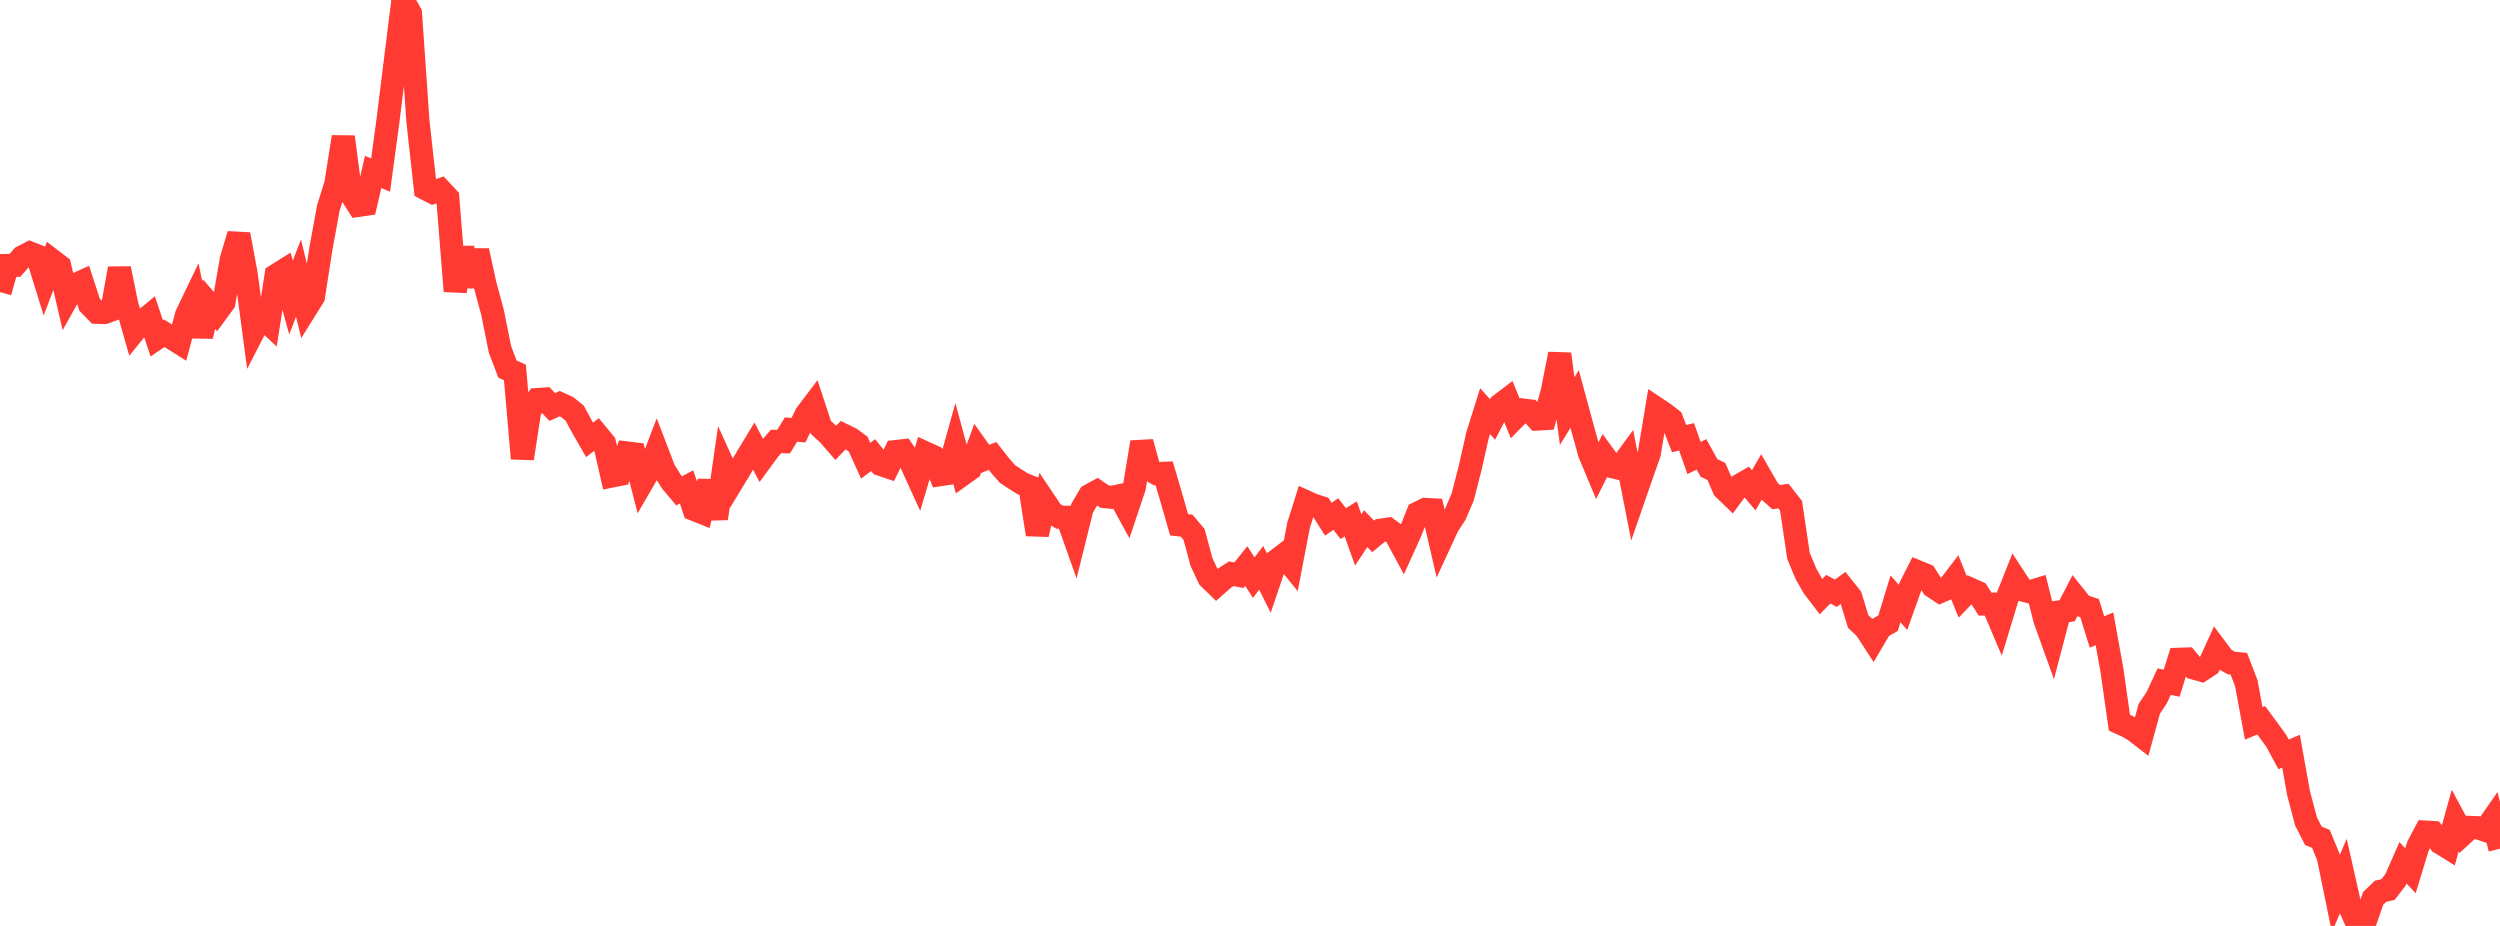<?xml version="1.0" standalone="no"?>
<!DOCTYPE svg PUBLIC "-//W3C//DTD SVG 1.1//EN" "http://www.w3.org/Graphics/SVG/1.1/DTD/svg11.dtd">

<svg width="135" height="50" viewBox="0 0 135 50" preserveAspectRatio="none" 
  xmlns="http://www.w3.org/2000/svg"
  xmlns:xlink="http://www.w3.org/1999/xlink">


<polyline points="0.0, 15.773 0.403, 14.339 0.806, 14.331 1.209, 13.871 1.612, 13.662 2.015, 13.822 2.418, 15.122 2.821, 14.065 3.224, 14.373 3.627, 16.113 4.03, 15.393 4.433, 15.209 4.836, 16.448 5.239, 16.863 5.642, 16.875 6.045, 16.729 6.448, 14.501 6.851, 16.47 7.254, 17.885 7.657, 17.391 8.06, 17.059 8.463, 18.268 8.866, 17.994 9.269, 18.246 9.672, 18.5 10.075, 17 10.478, 16.163 10.881, 18.156 11.284, 16.416 11.687, 16.883 12.09, 16.333 12.493, 14.001 12.896, 12.658 13.299, 14.842 13.701, 17.859 14.104, 17.073 14.507, 17.451 14.91, 14.867 15.313, 14.614 15.716, 16.068 16.119, 15.02 16.522, 16.67 16.925, 16.024 17.328, 13.434 17.731, 11.228 18.134, 9.941 18.537, 7.393 18.94, 10.459 19.343, 11.089 19.746, 11.03 20.149, 9.283 20.552, 9.456 20.955, 6.481 21.358, 3.23 21.761, 0.0 22.164, 0.723 22.567, 6.532 22.97, 10.181 23.373, 10.39 23.776, 10.25 24.179, 10.68 24.582, 15.722 24.985, 13.385 25.388, 15.452 25.791, 13.535 26.194, 15.376 26.597, 16.872 27.0, 18.869 27.403, 19.932 27.806, 20.113 28.209, 24.758 28.612, 22.141 29.015, 21.575 29.418, 21.548 29.821, 21.978 30.224, 21.798 30.627, 21.982 31.03, 22.306 31.433, 23.051 31.836, 23.753 32.239, 23.446 32.642, 23.935 33.045, 25.703 33.448, 25.622 33.851, 24.461 34.254, 24.51 34.657, 26.083 35.06, 25.388 35.463, 24.335 35.866, 25.386 36.269, 26.027 36.672, 26.505 37.075, 26.293 37.478, 27.506 37.881, 27.667 38.284, 25.995 38.687, 27.999 39.09, 25.213 39.493, 26.101 39.896, 25.438 40.299, 24.75 40.701, 24.087 41.104, 24.853 41.507, 24.301 41.91, 23.836 42.313, 23.849 42.716, 23.194 43.119, 23.231 43.522, 22.391 43.925, 21.857 44.328, 23.083 44.731, 23.451 45.134, 23.913 45.537, 23.493 45.94, 23.69 46.343, 23.986 46.746, 24.879 47.149, 24.577 47.552, 25.075 47.955, 25.211 48.358, 24.385 48.761, 24.341 49.164, 24.927 49.567, 25.811 49.97, 24.459 50.373, 24.643 50.776, 25.629 51.179, 25.567 51.582, 24.124 51.985, 25.611 52.388, 25.322 52.791, 24.216 53.194, 24.783 53.597, 24.622 54.0, 25.136 54.403, 25.594 54.806, 25.861 55.209, 26.115 55.612, 26.277 56.015, 28.861 56.418, 27.083 56.821, 27.684 57.224, 27.927 57.627, 27.932 58.03, 29.069 58.433, 27.447 58.836, 26.756 59.239, 26.536 59.642, 26.814 60.045, 26.855 60.448, 26.772 60.851, 27.512 61.254, 26.313 61.657, 23.879 62.06, 25.34 62.463, 25.576 62.866, 25.559 63.269, 26.936 63.672, 28.339 64.075, 28.383 64.478, 28.858 64.881, 30.35 65.284, 31.206 65.687, 31.597 66.09, 31.24 66.493, 30.979 66.896, 31.065 67.299, 30.565 67.701, 31.195 68.104, 30.661 68.507, 31.469 68.91, 30.282 69.313, 29.977 69.716, 30.479 70.119, 28.379 70.522, 27.095 70.925, 27.276 71.328, 27.406 71.731, 28.038 72.134, 27.757 72.537, 28.276 72.94, 28.02 73.343, 29.153 73.746, 28.546 74.149, 28.966 74.552, 28.632 74.955, 28.573 75.358, 28.867 75.761, 29.61 76.164, 28.721 76.567, 27.705 76.97, 27.51 77.373, 27.532 77.776, 29.27 78.179, 28.399 78.582, 27.777 78.985, 26.839 79.388, 25.269 79.791, 23.485 80.194, 22.199 80.597, 22.651 81.0, 21.873 81.403, 21.564 81.806, 22.551 82.209, 22.141 82.612, 22.19 83.015, 22.629 83.418, 22.603 83.821, 21.15 84.224, 19.115 84.627, 22.2 85.03, 21.546 85.433, 23.035 85.836, 24.488 86.239, 25.449 86.642, 24.639 87.045, 25.194 87.448, 25.288 87.851, 24.74 88.254, 26.794 88.657, 25.63 89.06, 24.492 89.463, 22.065 89.866, 22.334 90.269, 22.647 90.672, 23.686 91.075, 23.588 91.478, 24.732 91.881, 24.535 92.284, 25.267 92.687, 25.462 93.09, 26.392 93.493, 26.78 93.896, 26.232 94.299, 26 94.701, 26.479 95.104, 25.78 95.507, 26.48 95.91, 26.843 96.313, 26.792 96.716, 27.309 97.119, 30.019 97.522, 30.987 97.925, 31.696 98.328, 32.222 98.731, 31.817 99.134, 32.037 99.537, 31.742 99.94, 32.248 100.343, 33.563 100.746, 33.943 101.149, 34.565 101.552, 33.883 101.955, 33.653 102.358, 32.335 102.761, 32.801 103.164, 31.674 103.567, 30.882 103.97, 31.046 104.373, 31.674 104.776, 31.939 105.179, 31.762 105.582, 31.234 105.985, 32.228 106.388, 31.81 106.791, 31.988 107.194, 32.618 107.597, 32.622 108.0, 33.575 108.403, 32.246 108.806, 31.236 109.209, 31.855 109.612, 31.958 110.015, 31.836 110.418, 33.448 110.821, 34.57 111.224, 33.04 111.627, 32.978 112.03, 32.198 112.433, 32.701 112.836, 32.838 113.239, 34.128 113.642, 33.955 114.045, 36.193 114.448, 39.027 114.851, 39.208 115.254, 39.441 115.657, 39.751 116.06, 38.278 116.463, 37.671 116.866, 36.807 117.269, 36.894 117.672, 35.602 118.075, 35.588 118.478, 36.076 118.881, 36.188 119.284, 35.923 119.687, 35.044 120.09, 35.582 120.493, 35.803 120.896, 35.842 121.299, 36.887 121.701, 39.063 122.104, 38.893 122.507, 39.44 122.91, 39.993 123.313, 40.737 123.716, 40.563 124.119, 42.82 124.522, 44.346 124.925, 45.138 125.328, 45.297 125.731, 46.278 126.134, 48.252 126.537, 47.312 126.94, 49.098 127.343, 50.0 127.746, 49.683 128.149, 48.515 128.552, 48.128 128.955, 48.034 129.358, 47.509 129.761, 46.59 130.164, 47.02 130.567, 45.698 130.97, 44.933 131.373, 44.957 131.776, 45.513 132.179, 45.762 132.582, 44.309 132.985, 45.055 133.388, 44.683 133.791, 44.698 134.194, 44.831 134.597, 44.251 135.0, 45.829" fill="none" stroke="#ff3a33" stroke-width="1.25"/>

</svg>